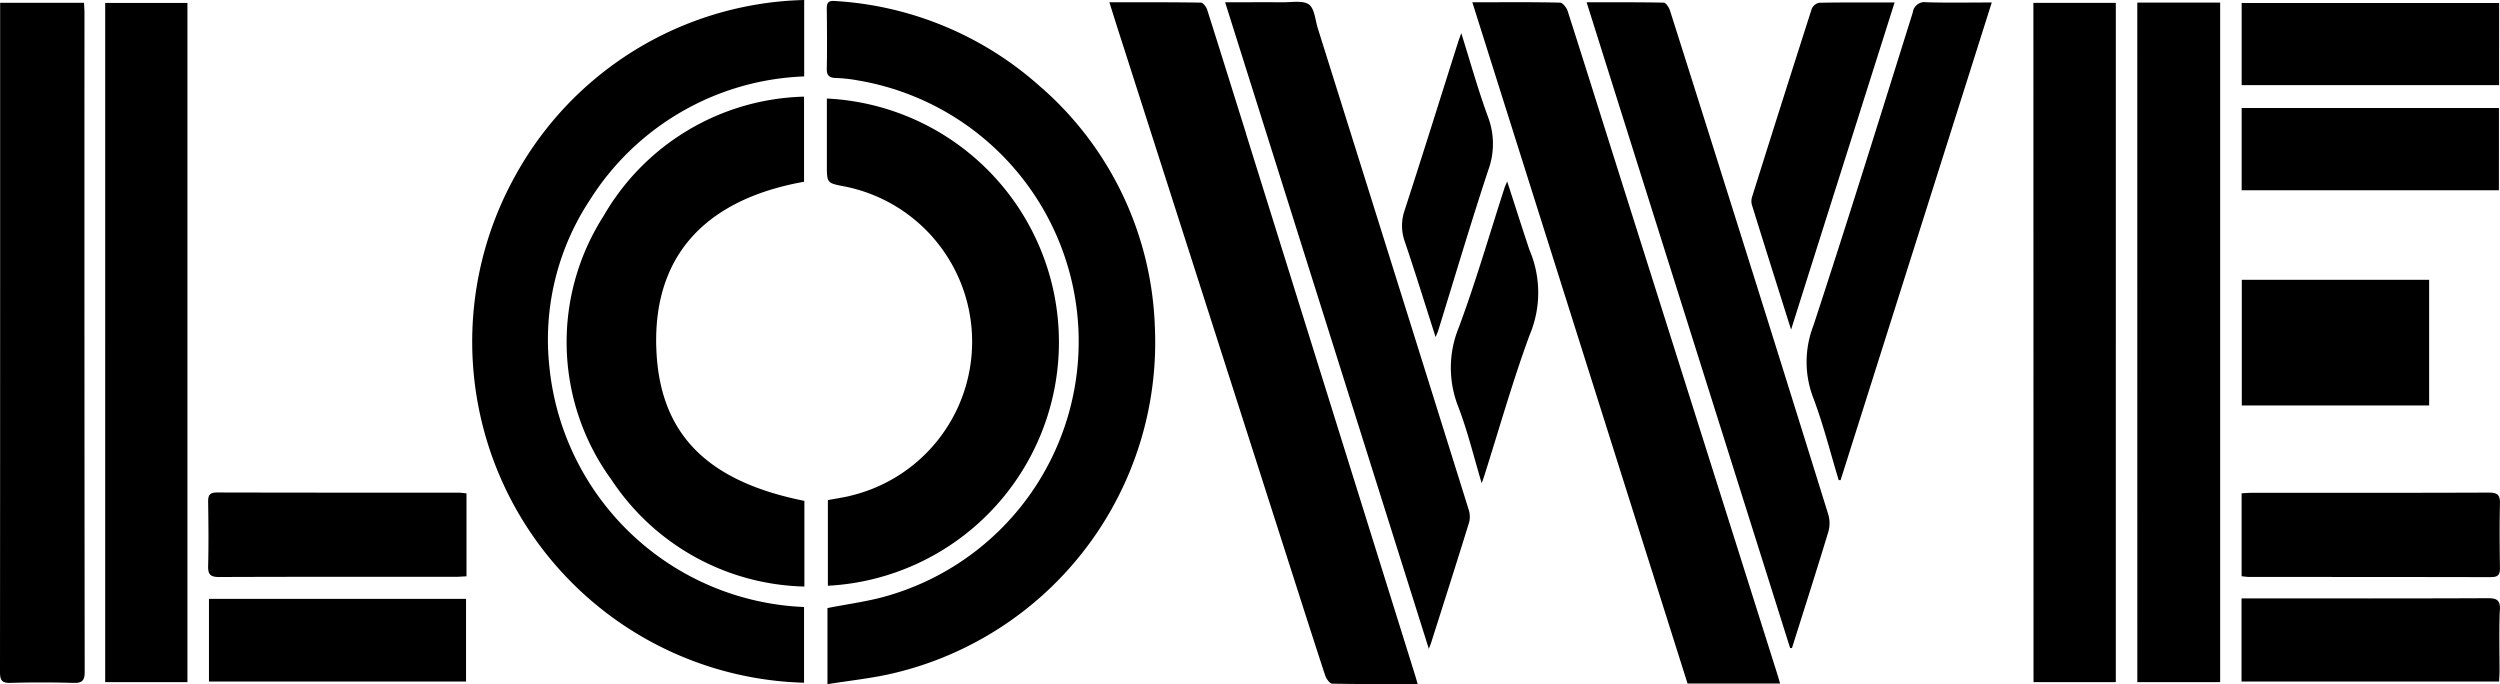 <svg xmlns="http://www.w3.org/2000/svg" width="91.596" height="25.063" viewBox="0 0 91.596 25.063"><path d="M29.459,22.368v2.775A12.5,12.5,0,0,1,18.824,6.668,12.428,12.428,0,0,1,29.464.129v2.8A9.705,9.705,0,0,0,21.6,7.475,9.278,9.278,0,0,0,20.132,13.6a9.782,9.782,0,0,0,9.327,8.769m8.7-19.025A12.357,12.357,0,0,0,30.574.165c-.22-.016-.285.068-.282.277.008.733.014,1.466,0,2.2-.006.268.1.338.344.345a5.383,5.383,0,0,1,.8.089,9.7,9.7,0,0,1,.908,18.931c-.658.174-1.339.264-2.027.4v2.789c.838-.135,1.638-.216,2.415-.4a12.453,12.453,0,0,0,9.579-12.711,12.2,12.2,0,0,0-4.147-8.74m7.489,1.672C45.177,3.507,44.711,2,44.232.494,44.2.386,44.078.226,44,.225c-1.1-.018-2.209-.012-3.354-.012.158.5.3.962.452,1.425q3.07,9.58,6.14,19.162c.437,1.359.868,2.72,1.315,4.077.038.118.165.295.254.3,1.034.021,2.069.014,3.135.014-.045-.154-.08-.275-.117-.394Q48.734,14.9,45.648,5.014M59.226,6.188C58.63,4.305,58.042,2.42,57.439.54,57.4.415,57.258.229,57.161.226,56.114.2,55.065.213,53.944.213Q57.9,12.745,61.829,25.172h3.39c-.041-.141-.075-.262-.113-.382q-2.939-9.3-5.88-18.6M3.078.231H.005v9.924q0,7.3-.005,14.594c0,.3.065.409.384.4.768-.023,1.539-.021,2.308,0,.318.009.411-.083.411-.408Q3.089,12.676,3.095.614c0-.124-.01-.249-.017-.383m75.23,24.89h3.035V.224H78.307Zm-74.454,0H6.867V.236H3.854Zm70.651,0h3.015V.235H74.5ZM24.044,12.842c-.1-3.545,2.025-5.449,5.415-6.054V3.67a8.728,8.728,0,0,0-7.347,4.376,8.562,8.562,0,0,0,.3,9.673,8.709,8.709,0,0,0,7.059,3.9V18.48c-3.5-.7-5.332-2.4-5.426-5.639M31.139,18.3c-.268.062-.544.1-.807.153v3.137a8.937,8.937,0,0,0-.037-17.851V6.169c0,.667,0,.667.644.79a5.8,5.8,0,0,1,.2,11.338M48.286,1.177c-.1-.309-.119-.737-.334-.888s-.644-.072-.98-.076c-.682-.006-1.363,0-2.085,0L52.35,23.9c.053-.139.071-.179.084-.221.468-1.472.939-2.943,1.394-4.419a.839.839,0,0,0-.02-.465q-2.755-8.81-5.522-17.616M63.02,6.32Q62.106,3.412,61.183.507C61.147.4,61.035.228,60.956.226,60.03.207,59.1.213,58.131.213q3.742,11.88,7.457,23.662l.068-.006c.447-1.417.9-2.832,1.331-4.254a1.14,1.14,0,0,0,0-.631Q65.018,12.649,63.02,6.32M70.582.212a.431.431,0,0,0-.5.371c-1.2,3.832-2.392,7.667-3.644,11.482a3.673,3.673,0,0,0-.014,2.612c.378.991.634,2.027.943,3.044l.069,0Q70.2,8.992,72.975.22c-.835,0-1.614.015-2.393-.008M89,10.38H82.136v4.605H89ZM7.953,18.173c-.273,0-.33.1-.327.349.012.779.02,1.56,0,2.338-.01.323.087.411.411.41,2.89-.012,5.781-.007,8.672-.008.125,0,.249-.011.383-.018V18.206c-.108-.01-.2-.026-.288-.026-2.949,0-5.9,0-8.847-.007m83.31,3.1c.275,0,.331-.1.327-.349-.012-.779-.019-1.559,0-2.338.009-.323-.089-.411-.411-.409-2.89.012-5.781.007-8.672.008-.124,0-.249.011-.382.018v3.039c.108.01.2.026.288.026,2.949,0,5.9,0,8.847.007m.3-21.037H82.131V3.249h9.431Zm-.006,3.849H82.131V7.1h9.425ZM7.656,25.1h9.419v-3.03H7.656Zm83.938-2.614c.016-.368-.108-.441-.451-.44-2.865.013-5.731.008-8.6.008h-.417V25.1h9.437c.006-.135.016-.26.016-.384,0-.744-.021-1.489.01-2.232M65.624,12.2C66.9,8.158,68.153,4.206,69.415.22c-.968,0-1.865-.007-2.761.01a.379.379,0,0,0-.273.218Q65.28,3.881,64.2,7.321a.532.532,0,0,0-.017.3c.464,1.5.936,2.99,1.438,4.581M55.22,6.78c-.051.121-.082.181-.1.244-.551,1.7-1.046,3.42-1.668,5.093a3.882,3.882,0,0,0-.025,2.91c.343.892.568,1.831.86,2.807.049-.139.078-.214.1-.29.545-1.714,1.033-3.449,1.654-5.135a3.982,3.982,0,0,0-.008-3.133c-.457-1.385-.542-1.672-.812-2.5M52.6,12.475c.051-.127.077-.18.094-.235.608-1.961,1.19-3.931,1.834-5.88a2.777,2.777,0,0,0-.008-1.942c-.362-.988-.645-2-.981-3.074-.054.149-.084.231-.112.314-.652,2.057-1.295,4.117-1.961,6.169a1.72,1.72,0,0,0,0,1.144c.387,1.141.742,2.293,1.13,3.5" transform="translate(0 -0.129)"/></svg>